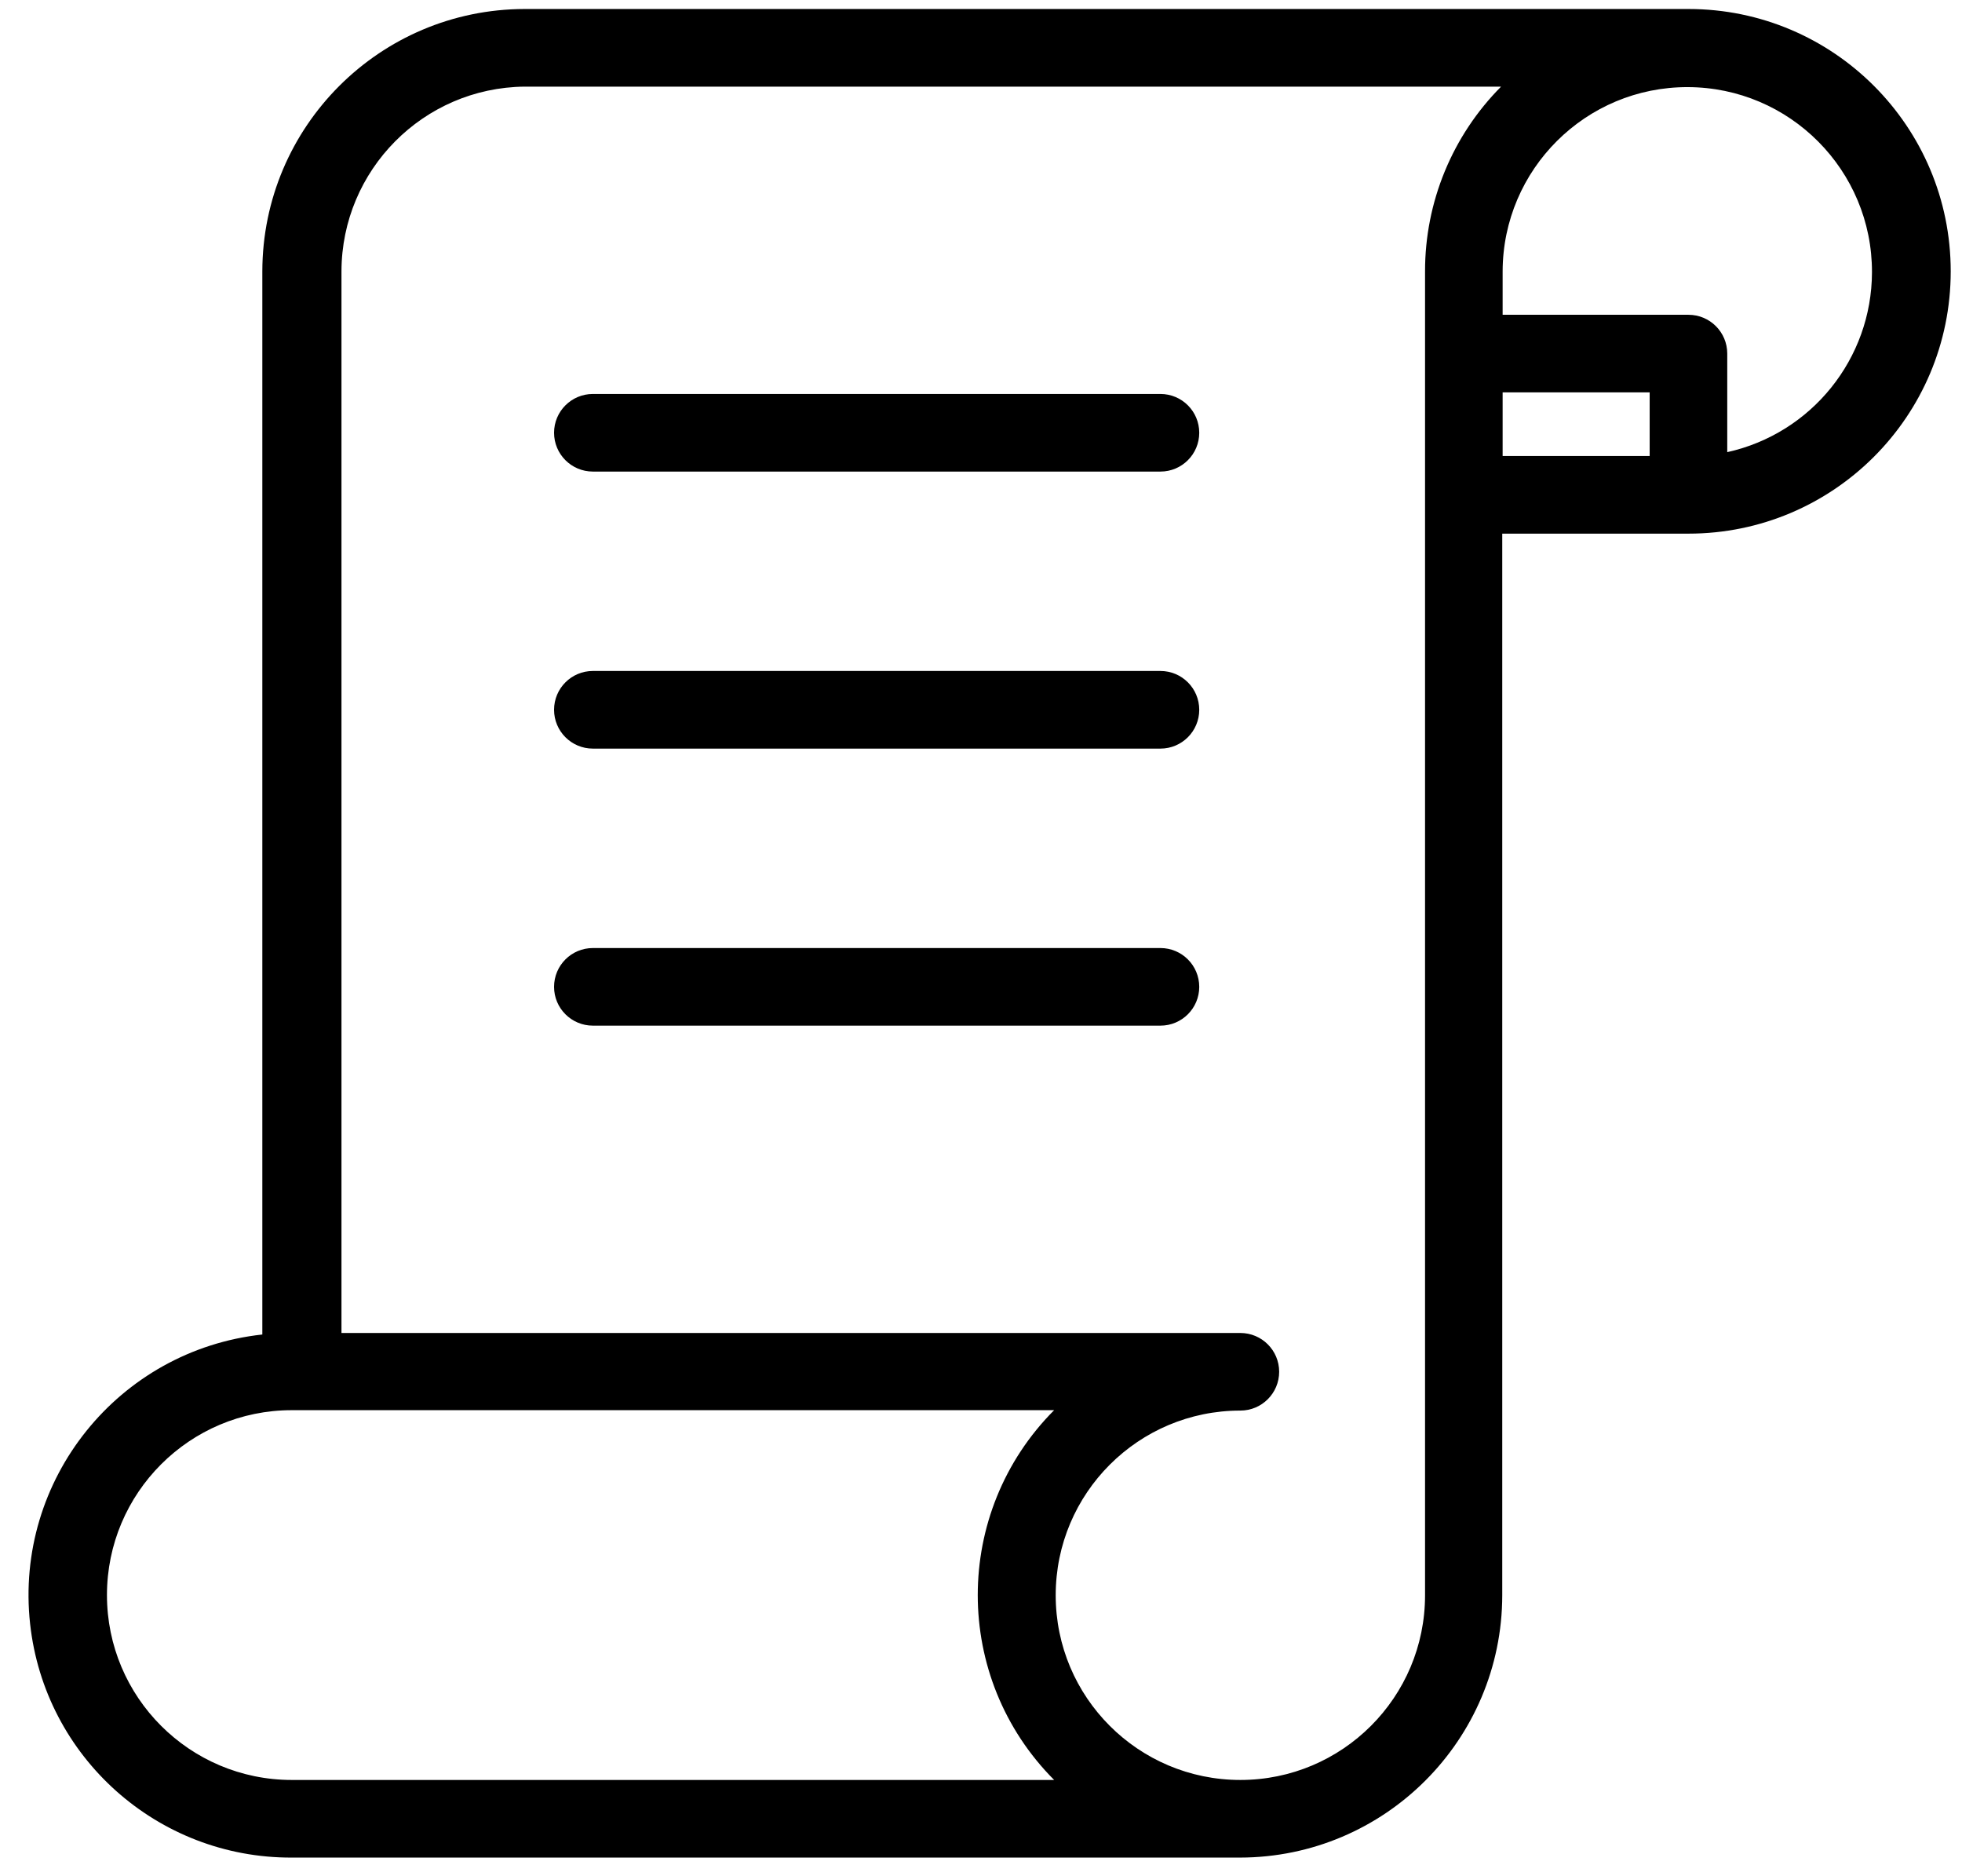 <svg width="68" height="65" viewBox="0 0 68 65" fill="none" xmlns="http://www.w3.org/2000/svg">
<path d="M58.52 0.312H18.181C13.165 0.32 9.099 4.385 9.092 9.402V46.244C4.102 46.789 0.498 51.276 1.043 56.267C1.548 60.891 5.462 64.388 10.114 64.37H42.976C47.993 64.362 52.058 60.297 52.066 55.28V18.492H58.52C63.54 18.492 67.609 14.422 67.609 9.402C67.609 4.382 63.54 0.312 58.52 0.312ZM36.535 61.68H10.114C6.575 61.68 3.707 58.812 3.707 55.273C3.707 51.735 6.575 48.866 10.114 48.866H36.535C33.005 52.408 33.005 58.139 36.535 61.68ZM49.39 9.402V55.28C49.39 58.815 46.524 61.68 42.989 61.68C39.455 61.68 36.589 58.815 36.589 55.28C36.589 51.745 39.455 48.88 42.989 48.88C43.732 48.88 44.334 48.278 44.334 47.535C44.334 46.793 43.732 46.191 42.989 46.191H11.835V9.402C11.842 5.891 14.671 3.039 18.181 3.002H52.025C50.335 4.702 49.387 7.004 49.39 9.402ZM57.175 15.802H52.079V13.597H57.175V15.802ZM59.864 15.668V15.655V12.253C59.864 11.51 59.262 10.908 58.52 10.908H52.079V9.402C52.089 5.867 54.962 3.009 58.497 3.019C62.031 3.028 64.889 5.902 64.88 9.436C64.872 12.431 62.788 15.02 59.864 15.668Z" fill="black"/>
<path d="M40.219 13.652H20.548C19.805 13.652 19.203 14.254 19.203 14.996C19.203 15.739 19.805 16.341 20.548 16.341H40.219C40.962 16.341 41.564 15.739 41.564 14.996C41.564 14.254 40.962 13.652 40.219 13.652Z" fill="black"/>
<path d="M40.219 23.251H20.548C19.805 23.251 19.203 23.853 19.203 24.596C19.203 25.338 19.805 25.941 20.548 25.941H40.219C40.962 25.941 41.564 25.338 41.564 24.596C41.564 23.853 40.962 23.251 40.219 23.251Z" fill="black"/>
<path d="M40.219 32.852H20.548C19.805 32.852 19.203 33.454 19.203 34.197C19.203 34.939 19.805 35.541 20.548 35.541H40.219C40.962 35.541 41.564 34.939 41.564 34.197C41.564 33.454 40.962 32.852 40.219 32.852Z" fill="black"/>
</svg>
